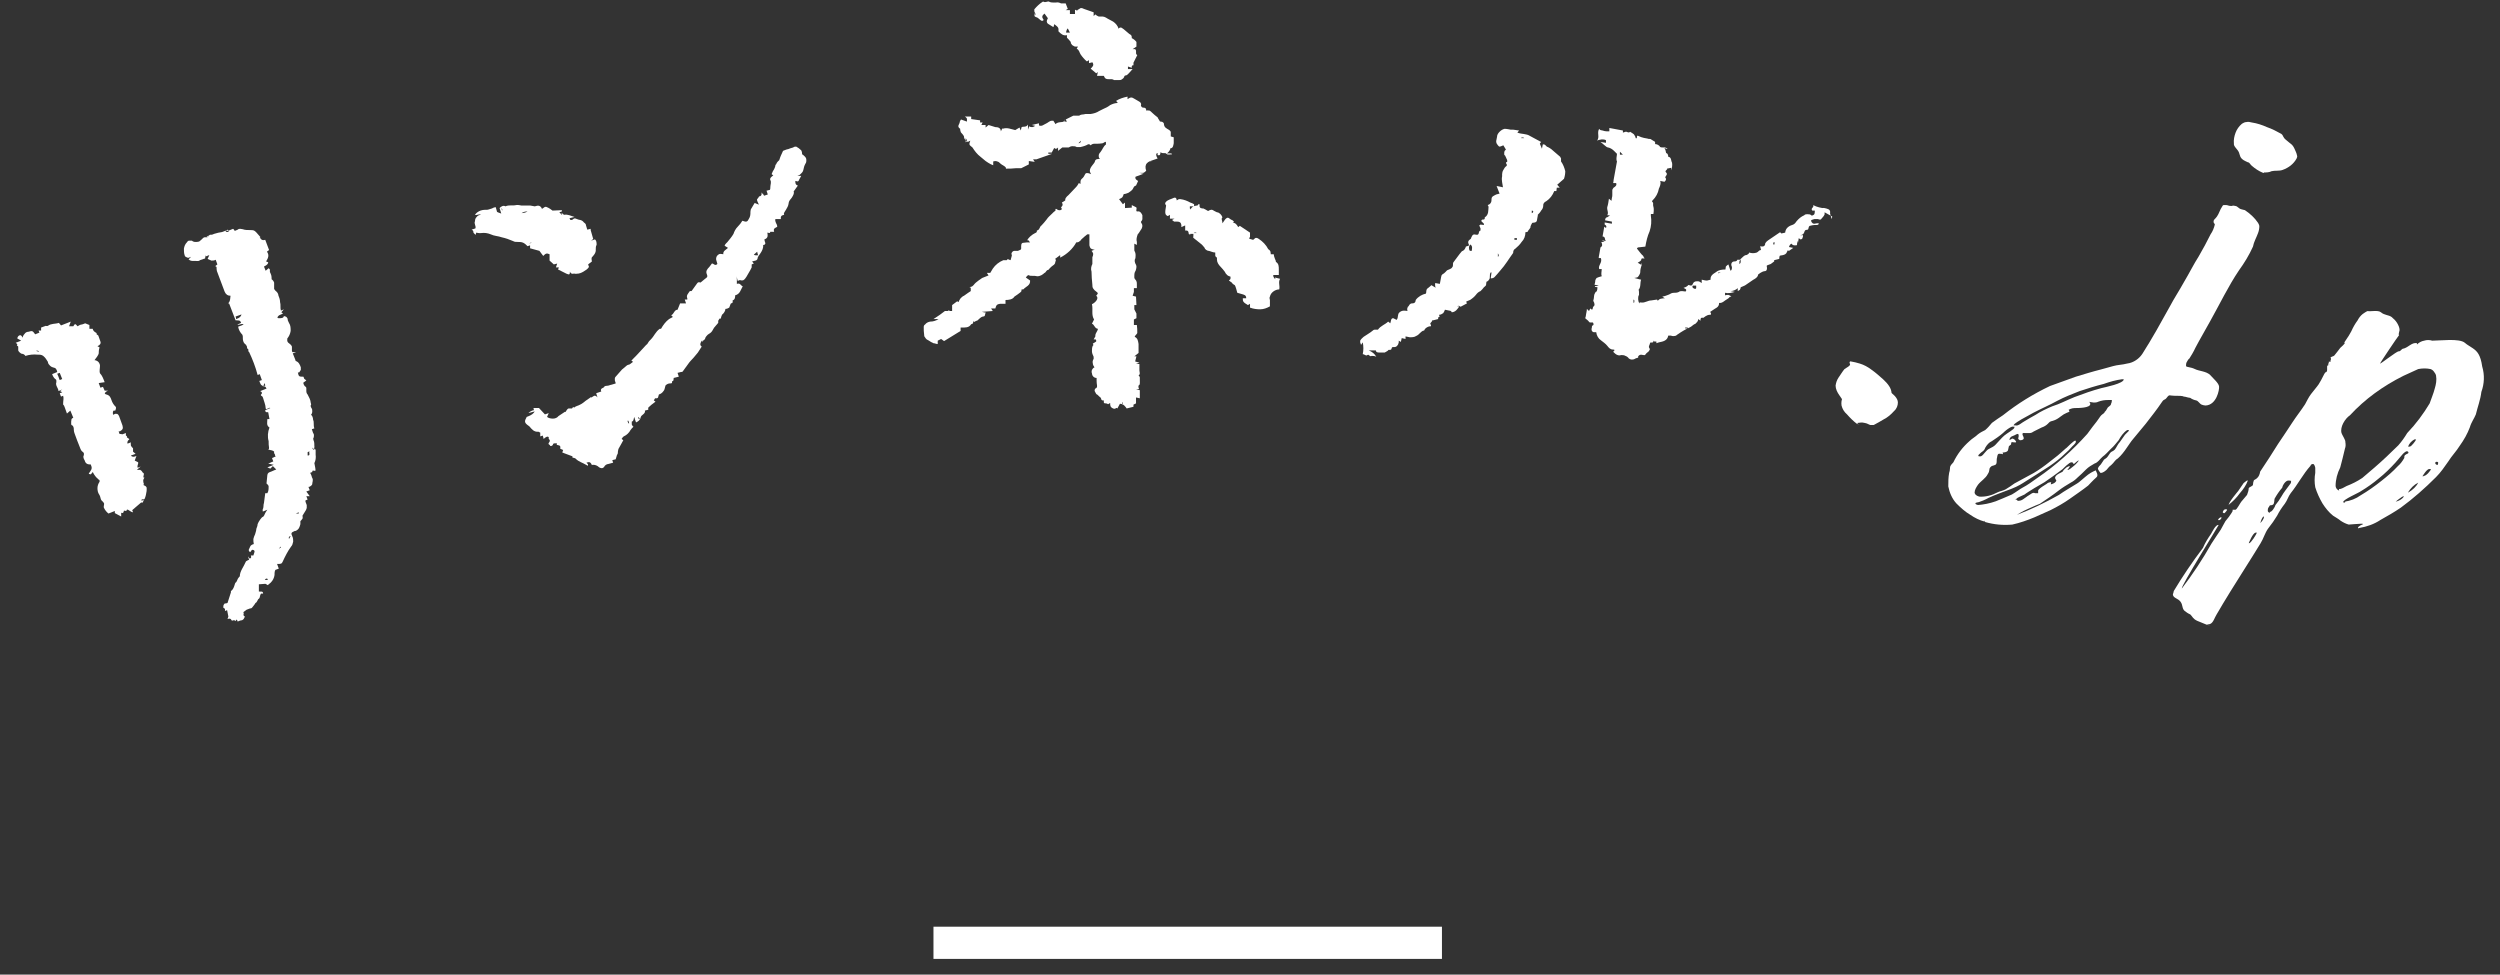 <svg viewBox="0 0 59 23" xmlns="http://www.w3.org/2000/svg"><rect x="0" y="0" width="59" height="23" fill="#333333" stroke="none"/><path d="m22.03 22.25h12" fill="none" stroke="#fff" stroke-width=".76"/><g fill="#fff"><path d="m6.08 5.52s-.04-.05-.07-.07-.06-.02-.1-.02c-.06 0-.13 0-.18-.02-.02 0-.04-.01-.06-.01s-.04 0-.06.02l-.07.03s-.02-.04-.04-.05l-.12.05s-.04-.02-.07 0c-.03.01-.07.03-.09.03s-.11.02-.17.04c-.02.01-.04.02-.06.02-.01 0-.02 0-.03 0s-.02.01-.03.02c0 .02-.02.03-.04.04-.02 0-.04 0-.06 0 0 0-.02 0-.04.02-.03.03-.06.06-.09.08-.03.01-.06.01-.09.01s-.06-.01-.08-.03c-.02 0-.04 0-.07 0-.02 0-.04.02-.05.04-.04.04-.06.09-.07.15 0 .05 0 .11.02.16 0 .02.02.03.04.04s.04.02.06.01l.05-.02-.06.06c.06.06.14.03.21.04.02 0 .04 0 .06-.02l.06-.02s.05-.02.06-.02c0-.03.01-.05.02-.08v.03s.08-.03.08-.03l-.04.09s.06.03.09.04c.03 0 .07 0 .1-.02l.04.11-.05.04.03.02s0 .07.01.1l.18.48q.04.1.14.1c-.01.05 0 .11-.04.16s0 0 .01.03l.15.39c.09 0 .11 0 .13.06l-.09.04c.06.02.1-.04.15 0l-.13.05c.01.07.05.14.1.19 0 .01.01.02.01.04 0 .04 0 .08.01.11.01.04.04.07.07.09 0 .02.02.03.02.05v.03s.04.02.03.04c0 .02 0 .04.02.05.08.17.15.35.2.54l.05-.02.05.14-.06.02s.02.06.04.09c.02.02.06.04.09.04.02.01.03.03.04.05l-.15.06s.07.03.03.07.02.04.03.07.02.05.02.06.05.13.05.2.08-.03.11 0l-.12.05c0 .07.05.04.07.05l.03.16h-.05c0 .07-.03.15.05.2-.04.1-.05.22-.02.32 0 .05 0 .11.01.16 0 .01 0 .03-.02.04l.09.02s.06.02.05.04.01.04.02.06c0 .02 0 .03.02.04l-.09.04s.02.05.03.08l-.12.05.13.03-.15.06.07.03.06-.06.08.08s-.08.03-.12.05c-.06.02-.08.03-.09.08l-.02.2s.05.04.05.07c0 .06 0 .11-.03.16h-.05s-.03.23-.03.23c-.02.05 0 .1-.03.15v.02.02.01h.01l.1-.04s-.05.07-.06.1c0 0-.02.06-.05.07-.02 0-.1.11-.12.17 0 .04-.02.08-.03.11 0 .04-.02.09-.03.13-.02.04-.03.07-.04.11 0 .04 0 .08.01.12-.04.01-.08.03-.09.07s-.06.07 0 .12c.03-.01.03-.07.08-.05s.02.06 0 .13h-.06s.03.07-.03.07l-.04-.05.03.08s-.08.03-.08.05c-.05.12-.14.22-.14.34 0 0-.05.05-.06.09-.02.04-.02.05-.04.06s-.03.15-.11.2v.03s-.08.25-.08.25c-.04.02-.07 0-.08.03-.02.02-.02.05-.02.08 0 0 .03.02.04.03v.05l.05-.02.03.15-.02.06s.07-.03.09.02.07-.03.09.03l.04-.04.02.05s.06-.03.09-.03c.02 0 .04-.02.05-.03.01-.02.02-.03.03-.06-.07-.03 0-.08-.04-.1l.08-.06.08-.03s.04 0 .05-.02c.03-.04.06-.07.08-.11.04-.01.05-.09.08-.1.03-.02.02-.08.05-.12h.05c0-.07-.06-.04-.1-.05v-.17s.13-.01.13-.01h.03s.05.03.05.03l.07-.06c.05-.05.08-.11.09-.18v-.03s0-.06.02-.09l.08-.03-.04-.11c.08 0 .11 0 .13-.05.06-.13.12-.25.2-.36.03-.03.04-.07.05-.12 0-.04 0-.08-.02-.12-.03-.07-.04-.09.06-.13h.02c.08-.04.09-.09.11-.16v-.07s.04-.04.05-.06 0-.05 0-.07l.08-.13s.02-.04.02-.06 0-.04 0-.06c-.01-.03-.02-.05-.03-.08v-.03s.05-.02.05-.02l-.03-.08h.08s-.08-.11-.08-.11l.08-.03-.03-.08h.02s.07-.03.07-.07.03-.09 0-.14 0-.03-.01-.03c0 0-.02-.06-.04-.09l.05-.02c0-.06.04-.02.07-.03.02 0-.01-.12-.02-.18.03-.06.04-.13.03-.2v-.12c-.06-.01-.02-.05-.03-.08 0-.05 0-.1-.02-.14 0 0 0-.02-.01-.03.01-.02.02-.05.02-.07 0-.03 0-.05-.02-.07l-.03-.09.06-.02c-.03-.07 0-.15-.03-.2 0 0 0-.09-.05-.12.02-.02.03-.05.03-.08s0-.06-.02-.08c-.01-.02-.02-.04-.02-.06.03-.01 0-.06 0-.09s-.04-.12-.07-.17c-.02-.02-.03-.05-.03-.08 0-.02 0-.04 0-.07 0-.02-.02-.04-.04-.05-.02-.03-.03-.05-.03-.08l.07-.05s-.03-.03-.05-.04c0-.01-.01-.03-.02-.05-.1 0-.11 0-.13-.1h.03s.03-.04.04-.06c0-.02 0-.04 0-.06-.02-.06-.05-.13-.12-.15 0 0-.01-.02-.01-.03-.02-.05-.04-.1-.06-.15l.08-.03h-.09s-.01-.03-.01-.03c0-.03 0-.07 0-.1-.01-.03-.04-.06-.07-.08-.02-.01-.03-.03-.04-.05 0-.02 0-.04 0-.06.04-.05.07-.11.08-.18 0-.07 0-.13-.04-.19-.01-.03-.03-.05-.03-.08 0-.02-.01-.04-.03-.06-.02-.01-.04-.02-.06-.02-.01.05-.06.05-.12.05s-.02-.05.01-.07l.09-.04-.04-.03.06-.07-.07.03c-.02-.06 0-.14-.02-.2 0-.06-.02-.11-.04-.16 0-.04-.03-.08-.07-.11-.01-.01-.02-.03-.03-.04 0-.02 0-.03 0-.05 0-.03 0-.07 0-.1-.01-.03-.03-.06-.06-.08v-.02s0-.05-.01-.08-.02-.05-.03-.07c0-.02 0-.03 0-.05s-.02-.03-.03-.04l-.07.06-.04-.1s.1-.04.1-.1l-.05-.02c.05-.08.08-.15.02-.23l.05-.04-.09-.24c-.06.02-.1 0-.13-.06h.02zm.17 8.16s.03-.04.06-.02c.04.02-.03.04-.06.02zm.33-.73s.03-.04.05-.05v.02s-.05.03-.05.03zm.24-.23q-.02-.06.04-.07zm.23-.6h-.07s.07-.03.07-.03v.02s0 0 0 0zm-2.18-6.54.06-.02v.02s-.03.02-.05 0zm1.34 3.55.03-.09s.02.04.02.06l-.06.02zm-.64-1.63s-.01-.02-.01-.03l.14-.05q-.02.08-.13.11zm1.69 3.27v-.1s.05-.02.05-.02c-.04.02.04.11-.06.1v.02zm-1.87-5.3q-.06.02-.07-.03l.06-.02s.01.04.02.05zm2.03 5.14s-.04.02-.05-.05c.01.02.03.03.05.05z"/><path d="m2.28 7.86s-.04-.02-.06-.04-.03-.04-.03-.06h-.08s0-.09 0-.09l-.1-.04s-.07.03-.09.03-.06.02-.09.04c-.05-.06-.06-.07-.1 0h-.1s.04-.11.04-.11l-.23.09-.05-.06c-.09.03-.18.01-.26.07 0 0-.03.01-.05 0l-.11.04v.07s-.06 0-.06 0l.02.05-.1.04c-.06-.08-.06-.09-.16-.06-.04 0-.07.02-.09.05-.03.03-.04.06-.05.09-.01-.03-.02-.05-.05-.06-.03 0-.07.03-.07.08l.09.05-.13.05s.03.02.04.04c-.03.03.01.03.02.05v.09c0 .02.06.08.09.08s.06.02.08.05c.09-.03.19-.04.29-.03.05 0 .09 0 .13.03.05.04.08.09.11.14 0 .04.03.07.05.09.03.03.06.04.1.05.02 0 .04.02.05.04s.02.04.02.06l-.12.05c.02.05.04.09.08.12.01 0 .02.02.02.03v.04c-.03.08.05.14.05.21l.09-.04-.05.04.05.03-.06.02.03.08.05-.02c.02.06 0 .12 0 .18s.01.03.02.05c0 .01.02.04.02.05 0 0 .03.08.05.14l.08-.07.07.17c-.06.02-.04.06-.05.09v.06c0 .02.02.03.04.04 0 0 .02.04.02.05 0 0 0 .09.02.13.04.11.08.22.13.34.01.03.03.08.07.1 0 0 .02.02.02.03v.04c-.03.05 0 .09.02.13.01.04.04.1.14.09.03.07.04.1-.02.18s.01.03.02.06l.05-.06c.03.07.08.13.14.18.01 0 .02.01.02.02v.03c-.03.04-.05.1-.05.15s.01.11.04.15c.02.03.03.07.04.11s.05.05.07.09c.02.03-.01.07 0 .11.03.06.06.1.11.14l.15-.06v.05s.15.08.15.08v-.09s.05.03.06-.03c0-.05.06.02.07-.03s.09.05.15.05l-.02-.05.21-.18h.04s.03-.08.03-.08c0 .01-.02.02-.03.03-.01 0-.03 0-.04 0 .02-.04.05-.02.08-.03.03-.06.04-.13.05-.19 0-.06.02-.1-.05-.13s0-.02-.01-.03c-.01-.02-.02-.05-.02-.08s.01-.05.03-.08c0 0-.04.02-.02-.05s-.02-.05-.03-.08c-.01-.02-.03-.04-.05-.05-.03 0-.05 0-.08 0l.09-.08-.07.03c-.02-.06.02-.08.01-.13l-.08-.04.04-.11s-.04.02-.07.02c-.02 0-.05-.01-.06-.03l.11-.04s-.05-.04-.06-.05c0-.03 0-.05 0-.08-.02-.02-.04-.04-.05-.06 0-.03-.01-.05 0-.08l-.08.03s-.02-.05.03-.09c.05-.03-.08-.04-.04-.09-.05 0-.02-.04-.03-.07l-.08.03s-.05-.01-.07-.01l-.02-.06h.03c.07-.04.08-.07.06-.14l-.08-.22s-.02-.04-.04-.05c-.02 0-.04-.01-.06 0l-.04.02s-.02-.06.01-.1h.04s.04-.08 0-.1c-.04-.04-.07-.09-.09-.15s-.04-.11-.12-.13c-.07-.02-.02-.05 0-.07l.04-.02h-.08s-.04-.09-.04-.09l-.06.02-.04-.11.14-.02c-.03-.08-.06-.16-.11-.21-.02-.05 0-.12 0-.18 0-.03-.02-.07-.04-.09s-.06-.04-.09-.04l.06-.08s.04-.06.04-.08 0-.09.02-.14l-.05-.03c.05-.02.09-.06.07-.11l-.05-.14s-.02-.02-.04-.03zm-1.34.45-.09-.03q.06-.02.08.04h.01zm.54.63-.07.03s-.02-.04-.02-.05c0 0-.02-.06-.04-.1l.06-.02.06.15z"/><path d="m11.24 5.49s.08.02.12.01c.07-.01.15 0 .22.03.08.04.18.04.26.07.09.02.18.05.27.09.03.02.07.02.11.02s.09 0 .13.02.07.05.1.08l.06-.02v.07s.22.06.22.06l.09.12c.06-.06.08-.07.15-.04v.15s.1.09.1.09l.08-.02-.03.09h.07s-.02.05-.02.05l.2.1c.07.03.08.02.08-.05 0 0 .02.06.07.05s.06.01.09 0c.06 0 .11-.02.16-.05s.1-.06.13-.11l-.02-.06.09-.07s-.02-.07 0-.1c.03-.03.1-.1.09-.18 0-.04 0-.08.02-.11 0-.05 0-.1-.04-.13l-.09.03.05-.04-.06-.21s0-.02 0-.03l-.08.02s-.02-.06-.03-.1c0-.03-.02-.05-.05-.07-.02-.03-.05-.05-.09-.06-.03 0-.07-.02-.1-.03-.05-.02-.06.02-.09.03h-.04s-.01-.02-.02-.04l.12-.03c-.08-.02-.16-.07-.25-.05l-.06-.05.02.06-.07-.07.06-.02v-.03s-.22.01-.22.01c-.04-.03-.08-.06-.13-.08-.05-.03-.08.02-.12.04-.02-.06-.07-.09-.13-.07-.01 0-.03.01-.04.01l-.11-.02h-.21s-.08-.02-.12-.01c-.08.02-.17-.01-.25.03-.05-.03-.1 0-.14.04l.04.13s-.09-.03-.1-.04c-.01-.04-.02-.07-.03-.11-.03 0-.08.02-.09.03 0 0-.07.02-.1.03-.06 0-.11 0-.17.02-.05.02-.1.05-.13.1.04.02.09-.03.14 0-.04 0-.08.02-.1.05-.03.03-.04.06-.04.1-.03.06.03.11.01.17t-.09.03s.04.02.04.04 0 .03.02.05c.01.01.03.03.04.03v-.02zm1.21-.5s-.06.04-.14.04c.04-.03.09-.04.14-.04zm.1.73s-.03.03-.06.02zm-.72-.81s.04.03.02.06z"/><path d="m18.93 3.64s0-.08-.03-.1c-.03-.03-.07-.06-.11-.08-.02 0-.05 0-.07.02-.04.01-.1.03-.12.04-.03 0-.09.03-.12.04l-.05.11s-.03.07-.04.11c0 0-.06.05-.07.09s-.03 0-.02.03c0 .03-.03.1-.06.14l-.03.07.04.03s-.1.06-.07.11 0 .11 0 .16c0 .02 0 .05-.01.07l-.08.02.03.09-.09.03-.03-.09s.02.05.02.07l-.05-.06s.02.07-.03.09-.03 0-.02 0c0 0-.03.05-.05.07s.02.08.04.13l-.1-.04-.09.15s-.01.04-.01.06c0 .06 0 .11-.04.17-.03.06-.05.08-.15.04-.03.05-.07.1-.11.14-.05.05-.08.11-.1.17-.04.07-.1.14-.15.2 0 0-.05.04-.06.08l.08.05c-.05.05-.12.07-.11.15-.1-.02-.11 0-.15.04-.01.02-.02.04-.02.06s0 .04.01.06l.02.07c-.06.06-.09-.02-.13-.01l-.06.08c-.05.05-.09.1-.06.17s0 .08-.04.11l-.11.09s-.05-.03-.08.02l-.13.18h-.04c-.04.06-.09.1-.06.17v.03h-.06s.03.09.03.09h-.14s-.06.15-.06.15c-.08 0-.08.1-.15.13l.04.04-.09.05c-.08.06-.14.14-.19.23h-.03c-.1.07-.13.17-.21.25-.08.07-.06.1-.11.13-.04.04-.08.09-.12.13-.07.08-.15.16-.23.24l.04.03-.08.06s-.04.01-.06.02l-.12.1-.15.17s-.02.02-.02.04v.04c0 .03.02.05.02.08l-.1.03s-.05.01-.07.02c-.04.01-.09 0-.1.03s-.11.03-.07.11l-.12.04.03.1q-.05-.07-.11-.02c-.06.05-.03 0-.04.01l-.13.09s-.08.07-.13.09c-.05.03-.1.03-.14.07-.03-.03-.04.01-.05.02-.02 0-.05 0-.08 0-.02 0-.05.04-.07.08h-.02s-.15.1-.15.1c-.03.04-.08.06-.13.06s-.1-.01-.14-.04l.04-.09-.09.03-.14-.15h-.13s.01.05.01.05c-.05.01-.09.03-.13.07l.15-.04q-.04.07-.14.11l-.05.02c-.06.11-.06.14.06.22.06.07.11.14.22.13 0 0 .03.02.04.02v.09l.06-.02.02.08c.05-.05.1-.07.12-.04v.04s.05.03.01.08.01.05.02.07c0 .03.06.02.07-.02s.05-.02.09-.03v.04s.07.01.08.03c0 .02.01.04 0 .06l.07.03-.02.06.24.09v.03s.07.01.08.03c.07.07.16.09.24.14s.03 0 .05-.01l-.04-.04c.06-.02.08-.02.11.02.03.05 0 .03.05.03s.1.02.14.06c.02.01.04.02.06.02s.04-.01.06-.03c0-.02.02-.03.04-.05.02-.01.04-.02.06-.02l.11-.03-.02-.06.08-.02.03-.1s.02-.03.02-.04c0 0 0-.09.03-.13.02-.04.07-.12.1-.18l-.04-.03s.03-.05.05-.06c.07-.03.13-.09.16-.15.02-.03.04-.05.07-.08-.02-.01-.03-.03-.04-.05 0-.02 0-.05 0-.07.05-.01.04-.07.06-.11.01.04.02.08.04.13.05-.02.1-.06.11-.12s.12-.08.1-.16l.08-.02s-.01-.05.01-.06c.02-.02.1-.09.16-.13l-.04-.03.03-.05s.06.01.07-.02.01-.04.02-.07c.04-.01.08-.04.1-.07.03-.03.04-.07.05-.12 0-.02.02-.04.04-.05s.04-.02.06-.02c.03 0 .06 0 .06-.02 0 0 0 0 0-.01 0 0 0-.01 0-.02.05-.01.03-.05.04-.08l.12-.03-.03-.09.08-.02s.03 0 .04-.01l.16-.22s.06-.07.1-.11l.1-.12.09-.14q-.06-.04-.01-.12c.05-.08 0 .03.03 0 .02-.04.07-.05.06-.07 0-.02.05-.09.09-.11s.07-.05.09-.09.04-.07.07-.1c.02-.02.04-.05.06-.07v-.05s.03-.05.03-.05h.03s.02-.1.05-.11c.02-.02.06-.07.06-.12.03 0 .06-.01.09-.03.01-.03.02-.05.03-.08 0-.03.07-.02.05-.07 0 0 0 0 0-.01 0 0 0 0 0-.01.06-.02.06-.08.06-.12.12-.03.13-.14.18-.21-.05-.02-.06-.09-.14-.06v-.1s0-.06-.01-.09l.03.12.05-.02c.07.02.09.01.13-.04s.08-.14.12-.2c.01-.02.02-.04.03-.06 0-.02 0-.05 0-.07l.05-.02-.04-.05.08-.02s.05-.01.05-.06.15-.17.13-.31h.02s.01 0 .02-.01c0 0 0-.01.01-.02s0-.01 0-.02c-.01-.03-.02-.06-.02-.08.09-.03.08-.09.07-.16.03 0 .06.03.07-.02h.09c-.01-.04-.02-.07.04-.1.06-.02.02-.03.03-.05 0-.02-.06-.09-.04-.15h.13s-.02-.07.04-.09.03 0 .03-.04c0-.03.1-.14.11-.23s.05-.1.08-.15.06-.1.04-.14l.1-.14c-.06-.02-.06-.06-.06-.11.03 0 .07.04.09-.03l.05-.09h-.09s.05-.02.05-.02c.03-.03.06-.05.08-.09.02-.05.02-.11.05-.16.02-.03.03-.05.03-.09 0-.03 0-.06-.03-.09l-.03-.03zm-4.06 6.35h-.04s-.02-.04-.02-.06h.02s.02.05.02.08h.01zm.23-.1s-.04.01-.04-.05c.02.01.03.03.04.05zm2.81-3.87s-.08.02-.12-.01l.08-.07s.01.06.02.08z"/><path d="m27.54 3.62s.08-.06.08-.12c.07 0 .07-.08.08-.12 0-.05 0-.1 0-.14l-.07-.02s0-.03 0-.04c0-.02 0-.05 0-.07-.01-.02-.03-.04-.05-.05-.05-.03-.1-.05-.11-.12 0-.02 0-.03-.02-.05-.01-.01-.03-.02-.05-.02s-.03 0-.04-.03c-.01-.02-.03-.04-.04-.07-.05-.04-.09-.07-.13-.11-.02-.02-.04-.04-.06-.05-.03 0-.05-.01-.08 0 0-.03 0-.07-.07-.07-.02 0-.03-.01-.04-.02s-.02-.03-.01-.05c0-.02 0-.03-.01-.04 0-.01-.02-.02-.03-.03-.04-.02-.08-.05-.12-.07-.06-.04-.09-.04-.16.01v-.06c-.1.02-.19.05-.27.1l.04.05c-.06 0-.12.02-.18.05-.05.04-.11.07-.16.09l-.1.05c-.06.04-.13.06-.2.07h-.12s-.04.01-.05.01c0 0-.07 0-.1.03-.05 0-.09 0-.14 0-.06.03-.12.06-.18.09l.03.05h-.06s0-.04 0-.07c0 .04 0 .05-.02.07-.03.02-.14 0-.19.06-.02-.03-.03-.05-.05-.08 0 0-.01 0-.02 0 0 0-.01 0-.02 0-.05 0-.09.05-.14.07s-.09.07-.16.04v-.05s-.17.04-.17.04l.08.02s-.04.03-.07.03c-.02 0-.05 0-.07-.02l-.03.08s0-.08 0-.12c-.04.07-.11.04-.15.06l-.02.08-.03-.07-.1.06c-.1-.02-.19-.07-.3-.03v.09s0-.07 0-.11l-.04.08c0-.09-.08-.1-.13-.1l-.16-.05-.07.06v-.06s-.1 0-.1 0l.03-.06h-.06s0-.05 0-.05l-.21-.03v-.06s-.15 0-.15 0c.02.01.04.03.05.05v.07l-.14-.05s-.03.04-.03.06c0 .05-.08.1.01.16 0 .02 0 .04.01.06 0 .02.02.04.04.06s.03.04.04.06c0 .07.05.1.09.13l.06-.03s-.03.07-.02.09c0 .02.05.05.07.07.05.08.11.16.19.22l.12.1s.11.08.18.1v-.09s.06-.02.09 0c.03 0 .06.03.08.05.04.04.1.05.13.1v.02c.08 0 .15 0 .23-.01h.08s.05 0 .05 0l.18-.09s0-.06 0-.08l.14.02-.04-.06s.06 0 .08 0l.37-.13h-.09s0-.03 0-.03h.08s.06-.11.06-.11.03.03.04.02c0 0 .03 0 .05-.03v.04.04l.1-.08s.03 0 .04 0h.07.02.02c.03-.02.06-.03.09-.03s.07 0 .1.02h.09s.09-.02.13-.04c.02 0 .06-.06.11 0 .05-.06.13-.03.2-.04s.08 0 .12-.03.04 0 .04 0v.05c-.06.04-.08.12-.13.18-.02.02-.04.05-.04.08s0 .06.03.08c-.05 0-.11 0-.12.06-.01.05-.12.13-.12.22 0 .03.02.06.03.08-.08-.04-.13-.03-.14 0-.02.04-.04.08-.08.11-.02.02-.03.04-.03.07v.05l-.04-.02s-.03.06-.06.09l-.18.19s-.08.06-.08.11v.02l-.08.05s.04.05 0 .09 0 .04 0 .06-.06.06-.13 0h-.02s0 .04 0 .04c-.03.02-.06.05-.09.08-.04.04-.09.08-.12.13-.04.05-.08.1-.12.14-.05.03-.04.11-.11.12v.02s0 .03-.04.04c-.08.04-.15.1-.19.17h.1s-.07 0-.07 0l.04.05c-.05 0-.11 0-.16.01-.06 0-.05.08-.05.13s-.06.04-.07.06c-.03 0-.06 0-.08 0-.01 0-.03 0-.04.01-.01 0-.02.02-.03.03-.02.02 0 .05 0 .07-.01.03-.02.07-.03.11-.03 0-.07-.05-.09 0h-.03s-.03 0-.05 0c-.1.04-.19.11-.25.2-.02.03-.04.07-.06.1h-.08s.04.06.04.06l-.15.06c-.05.03-.1.07-.15.11-.04.03-.06.09-.12.1-.07.01 0 0 0 .03v.07s-.11.07-.16.11c-.03.01-.06.04-.08.06-.02.03-.04.06-.05.09l-.03-.02-.12.09v.14s-.04 0-.05 0-.03-.03-.05 0h-.03s0 0-.04 0c-.04.03-.08.06-.12.09l-.15.1h.12c-.06.04-.13.06-.2.06-.05.01-.09.03-.12.07-.02.01-.03.03-.03.06 0 .06 0 .12.01.18 0 .02 0 .04.02.06.01.02.02.03.04.05.04.02.07.04.1.06l.06.03c.03 0 .07.02.1.02v-.08s.08-.04.08-.04l.07.05.39-.24v-.08s.02 0 .02 0c.08 0 .18.01.23-.08.05 0 .04-.04.06-.08 0 .06.04 0 .07 0s.08-.09.15-.1c.07 0 .03-.07.07-.09l-.1-.02.26-.02-.04-.06h.1c.02-.08.04-.1.11-.11h.05.08v-.09c.07 0 .17-.01.21-.08.05-.03.1-.07.14-.1s.02-.04.03-.07h.04c.06-.07.17-.09.16-.21l-.1-.07s.05-.08.08-.05c.03.02.12 0 .19.02.07 0 .13-.04.17-.08.03 0 .04-.07.09-.07 0 0 .06-.07.09-.09s.06-.04.07-.07c0-.04.04-.07 0-.1l.12-.09v.06c.16-.08.3-.21.38-.36.02 0 .05 0 .07-.02.02-.01.04-.03.05-.05.04-.04.09-.08.14-.12h.05v.06.2c.02.07.02.08.1.1h.03s-.08.03-.08.03c.02.02.03.04.04.07 0 .03-.01.06-.02.08v.02s0 .06 0 .07v.07c-.03.06-.04.12-.02.18 0 .1.01.21.02.31 0 .03 0 .06.02.09s.04.05.07.07c.05.04.05.04 0 .1.07.05 0 .15-.1.2.03.12-.02.25.05.36l-.05.1c.06.02.06.11.14.12 0 .05-.06.1-.06.16v.02s-.04.07-.04.07h.05s0 .01.01.02v.03l-.08.05s.03.04 0 .05c-.02.04-.02.09-.02.13s.02.09.04.13v.02.03c-.02.03-.03.07-.02.1 0 .04.02.07.04.1-.03.01-.05.04-.06.06-.01.03-.01.06 0 .08 0 .05.04.11.11.11v.05s0 .08.01.12v.04c0 .01-.01.02-.02.03-.02 0-.05.04-.03.08.02.03.03.07.05.07.01 0 .05.05.08.07s0 .08.08.07v.03c0 .03 0 .04.05.04.02 0 .04.01.05.02l.05-.03c0 .06 0 .1.07.13s.06-.04.1 0l.06-.11c.09 0 .13.07.16.11l.16-.04s0-.03 0-.05l.06-.03v-.14s.09.02.09.02v-.19s-.09-.03-.09-.03h.07s-.03-.07 0-.09c.03-.01.02-.08.02-.12 0-.02 0-.04 0-.06s-.02-.04-.03-.05c.05-.03.02-.08.02-.12s0-.1 0-.15h-.08s.08-.03.08-.03l-.1-.03s.02-.08.03-.12h-.05s.1-.08.1-.08c0-.02 0-.05 0-.07v-.14c-.01-.07-.02-.14-.09-.17 0-.03.05-.06.06-.09 0-.06 0-.13-.01-.19h-.07s0-.13 0-.13l.06-.03v-.11s-.05-.1-.05-.1c0-.03 0-.06 0-.1h.05s-.01-.2-.01-.2l-.08-.02s.02-.06.03-.09c0-.03 0-.06 0-.09h.07s0-.09 0-.09c0-.02 0-.05-.01-.07 0-.02-.03-.04-.04-.06 0 0-.01-.02-.01-.03s0-.02 0-.03c0-.04 0-.09.03-.13.01-.03.02-.06.02-.09s-.01-.06-.03-.09c0-.01-.01-.03-.01-.04s0-.03 0-.04c.02-.03.02-.07.02-.11s-.01-.07-.03-.11v-.04s0-.05 0-.08 0 0 0-.04l.06.03v-.07c-.02-.06 0-.12.02-.18.03-.03.05-.07.07-.1.03-.03.06-.11.02-.16-.04-.06.03-.04.02-.13v-.02s0-.03 0-.04c0 0-.04-.11-.11-.09-.07.01 0-.08-.04-.1l-.1-.05v.06s-.16.01-.16.01c0-.04 0-.08 0-.13l-.05.04-.09-.12c.09-.04.08-.04.11-.12.04 0 .08-.02.11-.03.03-.02.06-.04.09-.07s.03-.09.09-.1l.05-.11s-.09-.04-.06-.1l.19-.07-.1-.02s.06 0 .09 0c.03-.01.05-.03.07-.05q-.04-.12.02-.18t.11-.04h-.03s-.03 0-.03 0l.2-.07c-.04-.06-.05-.12 0-.13v.05c.07.02.06-.03.07-.07.05.05.1 0 .14.04s.09 0 .12.02v-.03zm-4.75-.27v-.09c.04.06.04.07 0 .1zm2.66.03.06-.06q0 .06-.06.06zm1.03 6.17v-.05s.02 0 .02 0l-.02.06z"/><path d="m30.1 6.59s-.06-.04-.05-.1h.13s0-.13 0-.13c0-.07 0-.14-.07-.18v-.02s-.05-.11-.05-.16h-.07s0-.04-.01-.07c-.01-.02-.03-.04-.05-.05-.05-.1-.13-.18-.22-.24-.04-.03-.08-.04-.11 0s-.07 0-.1 0c-.04 0 0-.05 0-.05s0-.06 0-.1l-.24-.16-.04.03s-.04-.09-.1-.1c-.06 0 0 0 0-.03l-.03-.03s-.05-.02-.07-.04c-.04-.03-.05-.03-.09 0-.03.03-.05.07-.08.11 0-.06-.04-.11 0-.14-.01-.03-.03-.06-.05-.08s-.05-.04-.08-.04l-.06-.03c-.06-.04-.08-.04-.15 0-.03-.02-.07-.04-.11-.06-.03 0-.1 0-.09-.07 0-.08-.05 0-.05 0s-.11 0-.15.07c-.04.06 0 0-.03 0v-.05s.1 0 .1 0c0-.02 0-.05 0-.05-.03-.02-.06-.03-.09-.04-.07-.04-.15-.07-.23-.08 0 0-.03 0-.04 0l-.05.03s0-.09-.07-.06c-.06.03-.13.04-.18.09s0 .08 0 .09c0 .02-.02.1-.02.15 0 .02 0 .04.01.06s.03.03.05.04l.05-.03v.09s.11 0 .11 0l-.06.03s.03.03.05.04h.07c.06 0 .09.02.1.08v.05l.09-.04v.12c.05 0 .07 0 .08.05 0 .06.03.03.04.05v-.02s.06 0 .07 0 0 .05 0 .09l.2.16s.05.05.07.08c0 .03.06.07.09.07s.1.04.16.04v.07c0 .02.02.04.04.05v.05c0 .06.04.12.08.16s.08.09.11.13c.01.03.03.05.05.07s.05.03.08.04v.02.02s0 .03-.03.04.06.05.07.07c0 .02.05.04.06.05.01 0 .05.13.06.18l.14.04c.06.02.07.04.07.09h-.08c0 .07 0 .09.12.16l.05-.03s0 .06 0 .09c.08.03.16.04.24.04s.16-.03.23-.07v-.15s-.02-.05 0-.08c.01-.05.04-.09.08-.12s.09-.05.14-.05c.02-.09-.03-.17.02-.25l-.12-.03zm-1.93-1.09s.04-.03.07 0z"/><path d="m24.42.3s0 .06 0 .09l.07.03.06.05s.05.05.08 0c-.05-.07-.04-.1.02-.15l.08.11c-.04.07-.03.1 0 .13l.13.08s.02-.05.02-.07c.05.04.11.07.1.14v.03c.06.06.11.11.2.09v.06c.03.03.06.06.09.1 0 .02 0 .04.02.05 0 .02.02.03.04.04.01.01.03.02.05.02h.06l-.03.05c.06.03.06.08.09.13.04.06.09.12.15.17l.05-.03v.07s.08-.02.08-.02c.05.07 0 .11-.04.15l.13.11.04-.03-.02.09h.16c.03.07.05.08.14.08h.05c.02 0 .04.01.05.02h.09.03c.02 0 .05 0 .07-.02.02-.01.04-.03.05-.05 0 0 0-.04.04-.04s.1-.09.16-.15h-.11s0-.06 0-.06l.09.03s0-.02 0-.02v-.02s.01-.01.02-.02h.02v-.06s.09-.18.09-.18c-.06-.03 0-.09-.05-.14h-.06s.09-.06.09-.06c0-.04 0-.07 0-.11-.03-.04-.07-.07-.11-.09 0-.05 0-.07-.06-.1l-.13-.11s-.04-.03-.06-.04c-.02 0-.05 0-.06.03-.02-.07-.07-.13-.13-.17l-.13-.07s-.07-.05-.12-.05c-.03 0-.06 0-.09 0-.03-.01-.06-.03-.08-.05l-.04.04v-.09s-.23-.08-.23-.08c-.02-.01-.04-.02-.06-.02s-.04.01-.06.03c-.02 0-.03.02-.04.03l-.05-.02v.1s-.12 0-.12 0v-.09s-.1 0-.1 0l.05-.03-.05-.13s-.08 0-.11 0c-.04-.02-.08-.03-.12-.02 0 0-.05 0-.06 0s-.07 0-.1-.02-.09.03-.13 0h-.02c-.08.05-.14.11-.2.18v.02.02c0 .04.06.07 0 .12v-.04zm.78.37.05.1h-.09s0-.06.04-.1z"/><path d="m25.81 7.91v.09s0-.06 0-.09z"/><path d="m43.84 9.98c.05 0 .09-.02.16 0 .07.01.1.04.14.05h.08c.08-.04.16-.09.23-.13.1-.05.18-.12.25-.2.06-.05.09-.13.09-.2 0-.11-.11-.2-.25-.3-.1-.07-.21-.13-.32-.17-.09-.04-.19-.07-.29-.09-.07-.01-.15-.02-.22-.01-.03 0-.04.03-.01.07.03.03-.07.1-.11.15-.04.07-.07.14-.1.22-.03.06-.04.13-.03.2.02.08.06.15.13.21.07.08.15.16.23.22.02 0 .04.01.07.01h-.05z"/><path d="m36.82 3.7s-.09-.08-.14-.12c-.04-.04-.09-.08-.15-.11-.04 0-.06-.08-.12-.06l-.02.1-.05-.12s.02-.03.03-.04l-.26-.14c-.09-.06-.2-.04-.3-.08l.04-.05-.14-.02s-.05 0-.06 0c0 0-.09-.02-.14-.02-.05.01-.09.04-.12.07s-.06.07-.06.12l-.02.1s0 .05.02.07c.01.02.03.04.05.06.05 0 .06-.02.1-.03l.06.1s-.02.02-.03.03c0 .01-.01.02-.01.04v.04c0 .01 0 .02.02.03.02.04.03.07.05.11v.04c-.03 0-.04.03-.01.06v.02s0 .02-.01.02c-.03.02-.05.05-.07.09-.02.03-.03.07-.03.1v.05c-.02.09.01.18.02.26l-.15-.03.07.18s-.05.01-.08.02c-.05.03-.11.04-.11.11 0 .03 0 .06-.02.09s-.04.04-.07.05c0 0 .02.03.02.04-.01.08.01.19-.09.25v.01.01s0 .04-.04.03c-.04 0-.04.03-.04.04l.06.06v.03s-.08-.01-.08-.01l-.03.02.03.07v.05c-.06.02-.02.08-.07.1h-.03c-.07-.02-.09 0-.12.07 0 .02-.02.04-.04.05q-.05.04-.02.1c.04.06-.07.04-.07.07 0 .02-.02.04-.03.06-.02.02-.03.03-.06.04l-.05.06c-.05.07-.1.13-.15.2 0 0-.01.02-.01.03v.03c0 .02 0 .04-.02.06-.01.02-.03.03-.05.04l-.07.03s-.06.07-.1.09c-.01 0-.02.02-.03.03 0 .01-.01.03-.01.04l-.03.16-.11-.02s-.01.06.01.11l-.1-.06s-.05.05-.08.07c-.01 0-.02.02-.03.03 0 .01-.01.02-.01.04s0 .04-.01.06c-.09.02-.18.07-.24.15 0 .03-.01.08-.08.08-.06 0-.07.04-.09.07 0 0-.02.01-.02.02 0 0 0 .02-.01.03v.03s0 .02.01.03c-.07-.01-.13-.02-.19.03s-.02.12-.07.18l-.08-.04c-.06 0-.05.07-.07.12l-.05-.04c-.07.07-.18.1-.24.19-.02 0-.04 0-.06 0s-.04 0-.06.02c-.07.06-.15.1-.22.15-.03.03-.06.05-.08.09v.04l.02.06.04-.06c.02.09.02.19 0 .28.05 0 .07.05.11.02s.05.05.1.02c.04 0 .07 0 .11.02-.04-.07-.1-.12-.18-.15h.17q0 .05.07.05v-.08s0 .06 0 .08h.09s.05 0 .05 0c.03-.02.06-.03.08-.05 0-.03.07.01.08-.04.01-.06.05-.03.08-.04.02 0 .05-.02.06-.04.02-.02.02-.04.03-.07 0-.02 0-.03 0-.04l.05.03.02-.09.09.02v-.06s.1.02.1.02c.05 0 .11 0 .15-.03.08-.03.11-.12.19-.13.01-.03.04-.06.06-.07.03-.02.06-.03.1-.03 0-.01 0-.03 0-.04 0 0-.04 0 0-.05.05-.04 0-.05.05-.05.04-.01.08-.02.12-.03v-.04c.06-.01.02-.04.02-.06.04 0 .07-.02.1-.04.02-.03.03-.05.04-.08l.1.02s.05 0 .06.04c.04 0 .08-.02.11-.05s.05-.06.07-.09c-.02 0-.04 0-.05 0 .04-.03.06 0 .08.01l.15-.08-.02-.04s.06-.03.09-.04c.05-.03.1-.07.14-.12.03-.04.06-.07.11-.09.03-.03.06-.06.08-.09 0 0 .04-.03.05-.05 0-.03.01-.06.01-.08.03-.01.05-.03.06-.05.02-.02.02-.05.02-.08s0-.06.02-.09h.02s-.02.14-.02.14c.04 0 .07-.01.09-.03s.1-.11.14-.16c.11-.12.19-.26.3-.41 0-.04.01-.08.05-.1.06-.05.11-.1.15-.16.06-.06.09-.14.09-.23 0 0 .05 0 .06-.02 0-.03.07-.07.06-.12.01-.03.03-.06.04-.08.1-.01.11-.02.12-.11.02-.09.01-.06.01-.08.03-.03.06-.06.08-.1.03-.03.05-.07.05-.12 0-.02 0-.04.02-.06.01-.02.03-.03.05-.04.09-.06.15-.14.19-.24h.05s.01-.08.01-.08h.07s-.06-.07-.06-.07l.16-.14c.02-.06.03-.12.03-.18-.02-.08-.05-.16-.1-.23v-.07zm-2.07 2.22s-.05.01-.07-.01c-.01-.03-.03-.09.02-.14.06.04.04.1.03.16h.02zm.6.14v-.08s.02.03.02.04 0 .03-.02.04zm.55-2.81s.05-.02.07.01h-.07zm-.1 2.41h-.06s0-.04 0-.04h.06s0 .04 0 .04zm.35-.63v-.06c.05 0 .04.05 0 .06z"/><path d="m43.23 5.17s-.03-.08-.04-.13c.01-.07-.01-.1-.09-.12s-.07-.01-.08-.01c-.02 0-.14-.02-.23-.07.03.06-.07.07-.02.13h.06s0 .06-.01.08-.03.03-.06.04c0 0-.05-.04-.06-.03-.01 0-.09-.02-.12.02-.07.03-.13.08-.18.14-.02.03-.04.06-.08.08-.1.03-.18.08-.19.19l-.09.02-.03-.03c-.1.07-.19.13-.28.19-.03.02-.05.04-.07.07 0 .04-.02.1-.12.07l.02.09s-.04 0-.07.04l-.03.02c-.06.02-.12.02-.18 0 0 .01-.01.03-.03.04-.01.01-.03.02-.04.02-.05 0-.09.06-.14.1 0 0 .01.02.01.03v.03s0 .02-.01.03c0 0-.01.02-.02.02 0-.02 0-.04 0-.05 0-.02.01-.03.02-.05h-.07s0 .04-.07.04c-.06 0-.09.06-.06.12 0 .02.01.04 0 .05 0 .02-.01.04-.03.05-.02-.05-.03-.1-.05-.15-.02.01-.04.03-.06.05 0 .02-.01.05-.01.07-.08 0-.16.01-.22.06-.08.05-.14.09-.13.18l-.08.02s-.02 0-.03 0c0 0-.07-.01-.1-.02v.08s-.07-.05-.08-.04c-.01 0-.1-.02-.13.06s-.09.01-.11.03c-.01.02-.06.05-.1.06s.1.02.04.09c-.03 0-.05-.01-.08-.01s-.06 0-.08.02c-.04.02-.08.02-.12.02s-.08.02-.11.04c-.05.02-.1.04-.16.05l.06.04s-.06 0-.09.01c-.03 0-.06.03-.08.05 0 0 0-.03-.02-.03l-.13.02c-.08 0-.15.06-.23.05s-.03 0-.05.02c-.02-.03-.03-.07-.03-.1 0-.04 0-.07.02-.1 0-.02 0-.03 0-.05s0-.05-.01-.07c.06-.07.03-.16.06-.24l-.1-.02.09.02-.15-.04s.07-.01.08-.02.06-.07.06-.12.01-.1.03-.16c0 0 0-.04.01-.06v.06s-.1-.06-.1-.06c.03-.02.06-.03.08-.06.01-.03 0-.05.06-.04.05 0 0-.02 0-.03 0 0 0-.02-.02-.04-.02-.01-.08-.09-.12-.14-.04-.04 0-.03 0-.05l.18-.02c.02-.12.05-.25.1-.36.04-.12.05-.24.03-.37v-.02s0-.02 0-.02h.06s.02-.11 0-.17.01-.08-.02-.11 0-.03 0-.04c.08-.08.13-.17.15-.28 0 0 .06-.11.03-.18l.1.02s.07-.05.02-.1c0-.04.07-.07.02-.12-.05-.04.05-.07.02-.09l.1-.02v.06c.02-.06.03-.12.02-.18-.03-.05-.01-.13-.09-.14 0-.02 0-.03-.01-.05 0-.02-.02-.03-.04-.04-.02-.12-.05-.13-.07-.13-.03 0-.05 0-.07-.01-.01-.02-.03-.04-.05-.05s-.04-.02-.07-.02c0-.03.01-.06-.03-.07l-.08-.05s-.06 0-.07-.01c-.01 0-.14-.02-.21-.06s-.01.08-.07.05c0-.03-.02-.06-.04-.09-.03-.02-.05-.04-.09-.06-.04.04-.07-.01-.11 0l-.06.02v-.05s-.32-.06-.32-.06v.08s-.06 0-.06 0c-.03 0-.07-.01-.1-.02s-.06 0-.08-.04c-.06.1.02.19-.05.28.03-.02.07-.02.11-.03.03 0 .06 0 .08.01 0 0 .01 0 .02.01v.02.02.02l-.13-.02s.08.06.11.09c.02.02.05.04.07.04.05.01.1.04.14.08.02.02.05.05.07.07 0 .03-.01.07-.01.08 0 0-.01.07.01.1l-.08.44s0 .04-.01.07h.07c.02.05-.01.08-.06.11-.01.01-.02.03-.03.05v.06.06c0 .02 0 .04-.01.07 0 .02-.01.05-.01.07l-.06-.05c-.01.07-.02.14-.04.2-.01.07.04.13 0 .19h.03s.04.01.04.01c-.03 0-.06.04-.08.04s-.04.03-.04.07l.16.03v.05s-.17-.03-.17-.03v.05q.06.03.03.08l-.04-.03-.04.23c.08.01.04.08.08.11l-.1-.02.07.04h-.08c.03.06.03.1-.02.13 0 .02-.01.04-.01.06-.01.06-.02.12-.03.17v.02h.05c.04.11-.07.17-.04.26h.06c0 .06-.02.11 0 .17l-.07.02s-.03.01-.05.02c-.01.01-.02.03-.03.05 0 .04-.01.07-.02.11l.1.02s-.06.02-.09.01v.02s.06.01.06.01c0 .04-.01.08-.02.1-.02 0-.03.02-.04.04s-.02.04-.02.06c0 .04-.01.08-.02.12l.02.04s.01.03.01.05-.01.03-.02.04c-.03.02-.01.06-.04.08l-.04-.03-.03.06-.05-.05c0 .05-.02.11-.02.13s-.01.07-.02.09l.07.06s.03.04.04.04h.07s.05.06-.02.08c0 .02 0 .04-.01.07 0 .02 0 .04.01.05.01.02.03.03.04.03h.06c.01.08.05.15.11.19.05.04.11.08.15.13s.07.09.14.09 0 .05 0 .05.09.12.19.08c.03 0 .07 0 .1.02.03.01.06.03.08.06.04.03.07.03.12.02.03-.02.06-.03.1-.04v-.03c.05-.07.11-.02.16-.03.02-.03.05-.06.08-.08 0 0 .01-.01.02-.02 0 0 0-.02.01-.02s0-.02 0-.03c0 0 0-.02-.01-.02-.02-.04.01-.06.02-.11 0-.04.07.01.08-.04 0-.05 0 0 .03 0h.02.02v.04l.06-.02c.1-.02.2-.04.22-.16h.06s.05.02.08.01c.03 0 .05-.01.07-.03.1-.07.2-.13.31-.18.04-.02.06-.05.1-.07.02 0 .04-.03.06-.05s.02-.04.03-.07l.05.04c0-.06.01-.08.07-.07 0 0 .08-.07.14-.07s.03-.02.04-.03l-.02-.04.06-.04c.06-.05.15-.06.15-.17.08.01.13-.06.19-.09s.04-.06.1-.06c-.02-.02-.04-.03-.07-.04-.03 0-.05 0-.08.01v-.06c.08.02.16 0 .23-.02l-.1-.02c.06 0 .13-.03.17-.07v.07s.03-.02.05-.03c.01-.02.02-.04.02-.06.04-.02.08-.03.11-.05l.19-.13s.11-.05.11-.12c0 0 .08-.07.15-.08.06 0 .06-.05.06-.08s-.02-.05.01-.06.05-.02.08-.03l.08-.06s0-.03 0-.03l.12-.03s0-.05.01-.07c0-.02.14 0 .17-.09.03-.08.03-.02.05-.03l.1-.07-.1-.02s.01-.06.06-.08c.03.05.07.04.11.04s.01-.07.02-.11l.02.06.02-.12.04.03s.02 0 .03-.01c.01 0 .02-.02.02-.03s.01-.02.01-.03 0-.02 0-.03h-.07s.08 0 .1-.07.05-.05.08-.06.01-.07.05-.09c.04-.01.08-.02.11-.02h.06c.02 0 .04-.02.05-.03-.06-.04-.12.04-.17-.03s.01-.06.06-.08h.03s.01 0 .02 0h.02.02s.01 0 .01.01h.05s.04-.05.06-.07c.01-.01.02-.03.03-.05 0-.02 0-.04 0-.05l.18.1zm-3.88-1.67s0 .03-.07-.01c-.06-.04.04 0 .07.01zm-1.12.15v-.07s.07.07.07.07zm.32 3.5v-.08s.02.01.02.02v.02.02s0 .01-.01.01zm1.22.58s.03 0 .04 0 .03 0 .03.02h-.07zm.24-.91s-.1-.02-.06-.08h.08s0 .06 0 .06zm.54-.36v-.03s.06 0 .06 0l-.06.02zm1.32-.69h-.02s0-.02 0-.02 0-.01 0-.02c0 0 0 0 .01-.01s.01 0 .02 0c0 0 0 .04-.01.06z"/><path d="m43.61 9.61s.1 0 .16.02.09.06.13.07c.03 0 .05.01.08 0 .08-.03.17-.06.25-.09.1-.03.2-.09.28-.15.07-.04.11-.11.13-.18 0-.11-.08-.22-.2-.33-.09-.08-.18-.16-.28-.23-.08-.06-.17-.11-.27-.14-.07-.02-.14-.04-.21-.05-.03-.01-.04.03-.02.06.02.04-.09.09-.13.12-.05.06-.09.13-.14.2-.04.06-.06.12-.07.19 0 .08.04.16.09.23.06.09.12.18.19.26.02.01.04.02.06.02z"/><path d="m52.08 14.73c.12.03.16-.09.2-.17s.12-.2.18-.31c.12-.21.76-1.21.89-1.43.07-.11.1-.24.18-.35.08-.1.15-.2.21-.3.05-.1.11-.19.18-.28.06-.08.08-.17.14-.25.17-.21.29-.45.47-.65 0-.03.04-.04.06-.04s.04.04.05.09v.12c-.02.11-.02.23 0 .34.04.13.1.26.17.38.07.11.15.21.25.29.06.04.12.07.18.12.06.04.12.07.19.09.03 0 .22-.02.29-.02s.04.01.05.01c0 0-.13.05-.12.09 0 .03 0 0 .03 0 .18-.03.35-.09.5-.19.16-.09.32-.18.48-.29.3-.22.57-.46.83-.72.11-.11.2-.24.29-.37.08-.13.19-.24.27-.37.1-.14.18-.28.24-.44.03-.11.1-.2.14-.3.04-.17.11-.35.13-.53.07-.19.08-.4.02-.6-.04-.28-.12-.36-.22-.43s-.12-.07-.19-.13c-.13-.11-.58-.05-.77-.05-.06-.02-.13-.02-.19 0-.06.01-.12.04-.17.09v-.03c-.12-.03-.21.11-.33.13-.03 0-.06.07-.1.06-.05 0-.44.31-.44.29s.42-.64.44-.66 0 0 0-.03.02-.09.02-.1c0-.06-.03-.12-.06-.17s-.08-.1-.13-.14c-.07-.05-.17-.04-.25-.11-.07-.06-.25-.01-.34-.03s.07.02.04 0c-.04 0-.11.06-.13.07-.05.04-.09.09-.12.15-.06.08-.11.17-.15.26-.07.14-.19.28-.16.27.04 0-.1.12-.1.12s-.12.16-.14.18-.05.02-.08.04 0 0 0 .03 0 .03-.01.05v.03c0 .03.05.01 0 0s-.04-.01-.04.02-.04.03-.01.05h.04s-.07 0-.07.04v.08s0 .04-.02.05c-.03 0-.06.07-.08.11s-.06.12-.1.18-.12.15-.18.23-.09.15-.14.24c-.09.14-.21.29-.3.43s-.22.33-.34.51c-.11.18-.28.44-.42.65-.01.06-.03.12-.08.16s-.06.03-.07.05-.02.07-.02.1-.08.05-.1.08c0 .05-.02.11-.04.16l-.11.13c-.06.06-.13.23-.17.22h-.06s0 .01 0 .03c0 .01-.06.1-.09.14s-.05.06-.08.1c-.02.04-.08.14-.11.2-.04.06-.15.22-.22.33-.21.37-.44.72-.7 1.06-.02-.06.86-1.47.87-1.5-.07-.02-.16.18-.18.21-.07.1-.14.21-.19.33-.25.33-.48.67-.69 1.02 0 .03-.02.06-.02.09.02.08.12.08.18.16s.03.16.1.22c.04.03.08.06.13.08.06.06.06.1.16.15l.22.09s.06.02.09.02h-.03zm3.13-3.15s-.08-.02-.09-.11c0-.15.04-.3.11-.44.04-.14.07-.28.11-.44.02-.05.02-.1.01-.16.01-.04-.08-.17-.09-.21-.04-.14.08-.34.2-.42.35-.38.78-.69 1.26-.93.12-.05.23-.11.35-.16.1-.02.2-.02.29 0 .03.01.06.03.08.06s.04.05.05.09c.02.11 0 .21-.03.31-.03.12-.08.23-.12.35-.15.25-.32.48-.53.7-.06.1-.13.2-.21.29l-.28.27c-.18.17-.38.34-.57.5-.12.08-.24.14-.37.19-.06.03-.13.08-.18.07v.03zm1.62-1.03c.02-.08.08-.14.15-.18h.02.02c0 .02-.11.17-.15.17h-.03zm-1.49 1.31s-.02 0-.02 0-.02 0-.02-.01c-.01-.06.37-.22.42-.26.15-.09.29-.19.42-.3.14-.11.27-.24.39-.37.06-.07.12-.14.18-.21 0 0 .06-.06.09-.06 0 0 .02 0 .03.01 0 0 .01.02.01.02 0 .03-.05.03-.08.06s-.01.04-.02.07c-.04.07-.09.14-.15.19-.12.13-.25.24-.39.35-.15.12-.32.24-.49.34-.11.08-.24.13-.38.15h.02zm2.18-.89s-.02 0-.03-.01c0 0-.02-.02-.02-.03 0 0 0-.04.05-.03 0 0 .01 0 .02.01v.02c0 .03-.01.04-.01.04zm-.32.27h-.03s.11-.19.17-.17h.02.01c0 .03-.12.18-.18.16zm-.35.38s0 0-.01 0c0 0 0 0-.01 0 .06-.1.14-.18.24-.23-.05.1-.13.17-.23.23h.02zm-.34.24s.19-.16.22-.15c0 .04-.13.14-.24.13v.03zm-2.94.24s-.02 0-.03-.01-.02-.02-.02-.03c0-.04 0-.07.03-.1.02-.06.05-.02.09-.05.04-.02.03-.11.04-.14.05-.09.11-.18.18-.26 0-.03.07-.18.16-.17.08.01.05.01.05.01 0 .03 0 .05-.02.07-.07.1-.15.19-.21.3-.04.07-.09.14-.14.2-.01.05-.09.17-.13.16zm-.97-.19c.1-.08.19-.17.26-.27.08-.09.15-.19.19-.3 0 0 0 0-.01 0 0 0 0 0-.01 0 0 0-.06.04-.08.06l-.13.19s-.24.28-.22.33h.01zm-.11.21s.07-.07.07-.09c0 0 0 0-.01-.01 0 0-.01 0-.02 0-.04-.01-.08.05-.07.08 0 0 .01 0 .02.01h.02zm.84.27s.05-.21.1-.2c0 .04-.02.07-.04.1s-.05.06-.08.08v.02zm-.95-.11s.05-.04.05-.07h-.03s-.06.04-.05.06c0 .02 0 0 .03 0zm.69.54s.1-.26.17-.25h.01.01c0 .03-.14.25-.18.25z"/><path d="m46.85 12.32c.21.06.42.08.64.06.18-.04.35-.1.52-.17l.38-.17c.16-.08.32-.17.46-.27s.29-.2.43-.31c0 0 .12-.13.19-.19.07-.05-.01-.15-.01-.17 0 0-.1.04-.18.1s-.23.2-.26.21c-.14.09-.29.17-.43.27-.32.18-.65.34-.99.47 0 0 .12-.08.26-.14.13-.06.25-.11.28-.12.15-.1.3-.2.44-.31.09-.07.19-.13.29-.19.06-.03.11-.07.16-.12.07-.06.13-.12.2-.19.06-.06.13-.1.2-.14.09-.03.12-.1.19-.16.07-.05.13-.12.2-.19.07-.06.12-.13.18-.2.05-.09.11-.18.2-.24h.04v.02s-.07.07-.09.09c-.04.06-.08.11-.12.17-.05.05-.08.13-.12.18-.05.05-.08.04-.11.08s-.05.08-.08.11-.07.04-.08.07c-.02.03-.04.06-.06.09-.03.03-.06.06-.07.1.01.04.04.07.06.1.06.01.16-.08.16-.09.03-.04.06-.07.1-.1.06-.05.08-.11.15-.15.08-.07.15-.16.21-.25.06-.08.09-.14.16-.22l.29-.35c.13-.17.26-.33.38-.51.06-.09.06-.03.12-.11s.06-.04.17-.04.2 0 .23.02c.04 0 .07.02.15.03.04.03.09.05.14.06s.08.08.13.1c.03.01.06.02.09.02.26-.01.33-.37.32-.45s-.13-.18-.21-.27c-.09-.09-.26-.09-.36-.14s-.19-.04-.21-.07c0-.03 0-.07.02-.1s.03-.06.06-.08c.05-.08.1-.16.14-.25.11-.21.23-.41.35-.63.23-.41.43-.83.68-1.2.13-.18.24-.36.33-.56.02-.11.08-.21.12-.32.02-.05.03-.11.03-.16 0-.03-.02-.06-.03-.08-.08-.12-.19-.22-.31-.3l-.08-.02c-.08-.02-.08-.07-.15-.08-.07-.02-.07.01-.11 0-.04 0-.07-.02-.1-.02-.02 0-.04 0-.06 0s-.03.02-.04.04c-.05.07-.07.16-.12.23s-.08.07-.08.12.03.04.03.07c-.02.08-.05.16-.1.23-.09.18-.18.35-.28.52-.11.17-.23.41-.35.61-.11.2-.23.38-.33.57-.21.38-.42.76-.65 1.12-.04.06-.09.11-.15.15s-.13.07-.21.08c-.11.03-.23.03-.33.06l-.29.08c-.2.05-.39.11-.59.17l-.61.22c-.4.19-.77.42-1.11.69-.09.06-.18.12-.26.18-.05.06-.1.12-.16.17-.06.03-.12.06-.17.1-.06.06-.14.1-.2.16-.16.14-.29.31-.38.5-.04.05-.08.07-.08.14 0 .04-.01.08-.02.11-.02.11-.02.21-.02.32.03.15.09.29.19.4.1.1.21.2.33.27.1.07.22.13.34.16v-.03zm.71-2.28s-.01 0-.02 0c0 0-.01 0-.02 0 .01-.05.16-.12.18-.14l.29-.16c.19-.1.38-.18.56-.28.17-.09.35-.16.53-.23.18-.06.37-.12.57-.17.14-.05.28-.09.43-.11h.02.02c.01.1-.45.19-.53.21-.22.06-.42.13-.63.21-.2.08-.34.16-.53.22-.14.06-.27.12-.39.2-.09.05-.18.1-.26.15-.06.03-.15.12-.21.1zm-.87 1.88s-.07-.01-.07-.04c0-.02.04-.02.08-.03s.16-.06.23-.1c.17-.08.35-.14.53-.21s.25-.12.36-.19c.12-.07.36-.23.55-.35.13-.09.25-.18.36-.29.06-.05.12-.11.18-.18 0 0 .08-.07.08-.1s0-.03-.02-.03c-.03 0-.19.16-.2.17-.02.01-.1.09-.15.13-.05.05-.23.18-.34.27-.12.09-.25.18-.39.25l-.35.19c-.07.05-.14.1-.21.14-.08.04-.13.04-.19.07-.13.07-.28.11-.43.1-.07-.02-.1-.05-.11-.09 0-.07.04-.13.08-.19.07-.09.18-.15.23-.25.06-.09.02-.11.06-.16s.06-.03.12-.06c.05-.03.02-.11.04-.17.01-.07.02-.1.07-.09.05 0 .04 0 .06.01.02 0 0-.04 0-.04s.12 0 .13-.06c.01-.05.01-.05.02-.09l.05-.04s0-.03.01-.05c0-.02.11.02.11-.01 0-.02-.02-.03-.03-.05-.01-.01-.03-.02-.05-.03-.03 0-.04.03-.08.03 0 0 .01-.07.08-.09.06-.02.09-.05.12-.05 0 0 .01 0 .02.02v.02c0 .02 0 .04-.01.06 0 .01 0 .02.01.03 0 0 .02.01.03.02.04 0 .09-.01.09-.05 0-.03-.03-.07-.03-.09s0-.04.06-.03h.11c.04 0 .07-.02.1-.04l.1-.05.08-.04c.06-.02.11-.05.15-.09.05-.05.04-.05.12-.07.07-.02.13-.06.18-.1s.1-.07.15-.09c0 0 .06-.02.06-.03s-.02-.03-.02-.04c0 0 .07-.04.14-.04.08 0 .38 0 .37-.1 0 0 0-.02-.02-.04-.03-.02 0 0 .03 0s.05.01.07.01c.04 0 .07 0 .11-.02.08-.03.15-.04.24-.04h.08s0 .06-.02.09c0 .05-.07.06-.09.11-.02.03-.03.06-.06.08 0 .03-.05.05-.08.08s-.07.1-.11.15-.15.19-.22.29c-.35.39-.74.74-1.18 1.04l-.17.12c-.06.04-.12.08-.18.11s-.16.11-.25.16l-.21.09-.17.07c-.14.05-.29.08-.44.09v.02zm0-1.16v-.02s.07-.07.09-.08c.03-.02.06-.05.07-.09.04-.07.09-.13.16-.16.09-.06.18-.12.26-.19 0 0 .06-.06.12-.1s.1-.06.13-.05h.02v.02c0 .04-.17.13-.24.19s-.14.15-.21.22-.16.08-.21.14c-.06.06-.1.14-.16.13h-.02zm.87 1.04s.04-.05.09-.07c.04-.02.11-.05.13-.06.02-.02.15-.1.23-.15s.16-.09.24-.14l.2-.14.23-.17s.16-.17.21-.16c.06.01.03.04.05.04s.09-.09.12-.08c0 0-.05.07-.11.12s-.13.11-.16.1c0 0 .06-.07.06-.09-.03 0-.06.02-.08.03-.03.03-.06.05-.08.08 0 .03-.08.05-.12.08-.03.02-.06.04-.07.08 0 .03.02.05.03.07 0 .02-.04.06-.07.07s-.04.02-.06.02c0 0 0-.03.01-.05-.04 0-.08.01-.11.04l-.11.07s-.09.06-.09.09v.03.02s0 .01 0 .01h-.07c-.06-.03-.11.03-.15.05s-.08.06-.13.09c-.04.03-.08.04-.13.04l-.03-.03z"/><path d="m53.43 4.07c.06 0 .12 0 .18-.03.08-.02.18 0 .26-.03.14-.05.26-.14.33-.27.01-.02.02-.05.01-.07-.01-.06-.04-.11-.06-.16-.05-.11-.09-.11-.19-.2-.1-.08-.06-.1-.12-.15-.11-.06-.22-.12-.34-.16-.11-.05-.23-.09-.36-.11-.04-.01-.08-.02-.12-.01-.04 0-.08.02-.11.04-.07.06-.12.13-.15.21s-.05.17-.04.26c-.01.07.09.13.12.21s.02.12.11.18c.03.02.06.03.1.05.04 0 .06.06.09.08.08.07.17.13.27.17h.02z"/></g></svg>